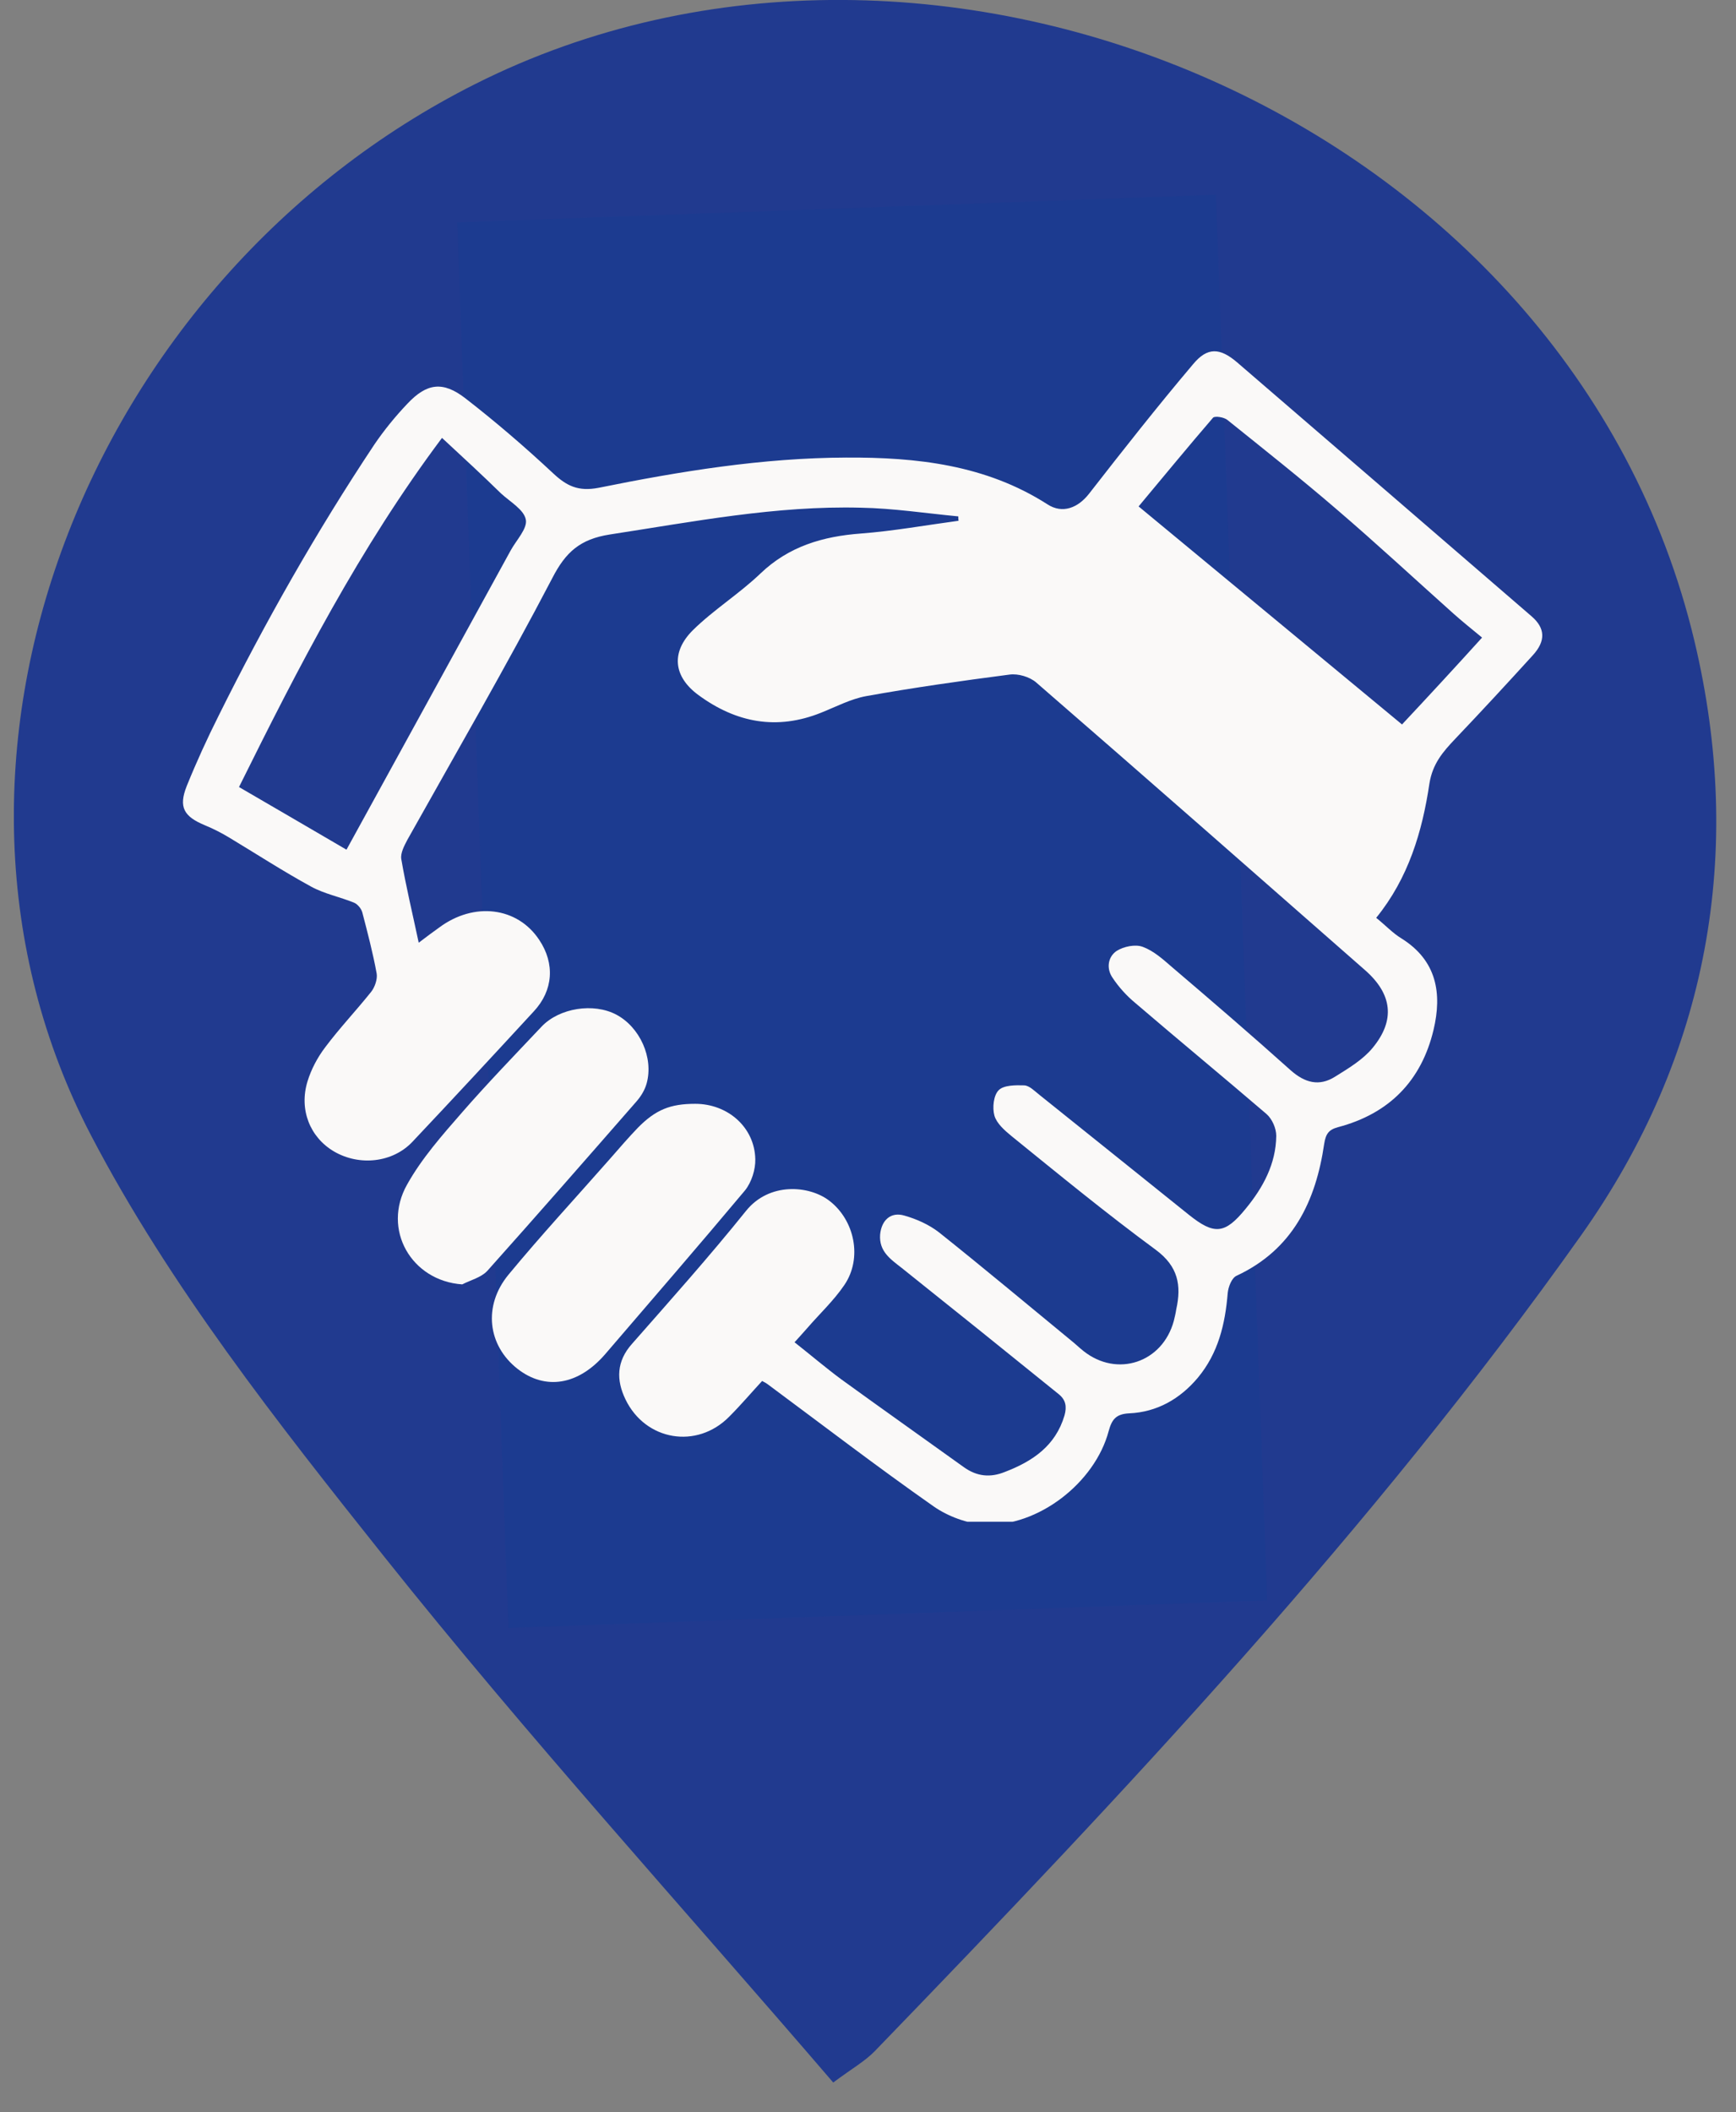 <svg xmlns="http://www.w3.org/2000/svg" xmlns:xlink="http://www.w3.org/1999/xlink" width="97" zoomAndPan="magnify" viewBox="0 0 72.75 88.5" height="118" preserveAspectRatio="xMidYMid meet" version="1.0"><rect x="0" y="0" width="72.75" height="88.5" fill="#808080" stroke="none"/><defs><clipPath id="8a97bc43ee"><path d="M 0.582 0 L 71.922 0 L 71.922 87.258 L 0.582 87.258 Z M 0.582 0 " clip-rule="nonzero"/></clipPath><clipPath id="0138df912d"><path d="M 18 7 L 54 7 L 54 69 L 18 69 Z M 18 7 " clip-rule="nonzero"/></clipPath><clipPath id="84c5b54421"><path d="M 51.375 7.688 L 53.547 67.312 L 20.754 68.504 L 18.582 8.883 Z M 51.375 7.688 " clip-rule="nonzero"/></clipPath><clipPath id="b937db3cec"><path d="M 51.375 7.688 L 53.547 67.312 L 20.754 68.504 L 18.582 8.883 Z M 51.375 7.688 " clip-rule="nonzero"/></clipPath><clipPath id="7e52b434f8"><path d="M 7.445 14.539 L 64.871 14.539 L 64.871 63.762 L 7.445 63.762 Z M 7.445 14.539 " clip-rule="nonzero"/></clipPath></defs><g clip-path="url(#8a97bc43ee)"><path fill="#213a8f" d="M 34.918 87.258 C 35.691 86.68 36.25 86.367 36.664 85.938 C 47.18 75.062 57.543 64.047 66.258 51.762 C 71.605 44.219 73.113 35.691 71.008 26.859 C 65.801 4.988 39.199 -6.184 19.91 3.523 C 3.648 11.707 -4.359 31.926 3.824 47.59 C 7.098 53.859 11.625 59.605 16.09 65.211 C 22.078 72.727 28.57 79.867 34.918 87.258 " fill-opacity="1" fill-rule="nonzero"/></g><path fill="#ffffff" d="M 39.465 48.719 C 39.465 50.188 38.266 51.383 36.781 51.383 C 35.297 51.383 34.094 50.188 34.094 48.719 C 34.094 47.246 35.297 46.047 36.781 46.047 C 38.266 46.047 39.465 47.246 39.465 48.719 " fill-opacity="1" fill-rule="nonzero"/><path fill="#ffffff" d="M 39.973 44.492 L 36.777 35.352 L 33.664 44.492 L 31.621 50.078 L 29.707 54.816 L 21.91 54.816 L 32.812 26.594 L 40.867 26.594 L 51.559 54.816 L 43.68 54.816 L 41.93 50.078 Z M 39.973 44.492 " fill-opacity="1" fill-rule="nonzero"/><path fill="#ffffff" d="M 35.355 23.812 L 36.496 23.637 L 34.84 13.098 L 33.695 13.277 Z M 35.355 23.812 " fill-opacity="1" fill-rule="nonzero"/><path fill="#ffffff" d="M 34.848 23.957 L 29.969 14.473 L 28.941 14.992 L 32.469 21.852 L 32.691 22.293 L 25.715 17.402 L 25.055 18.34 L 33.82 24.488 Z M 34.848 23.957 " fill-opacity="1" fill-rule="nonzero"/><path fill="#ffffff" d="M 38.184 23.812 L 37.043 23.637 L 38.699 13.098 L 39.84 13.277 Z M 38.184 23.812 " fill-opacity="1" fill-rule="nonzero"/><path fill="#ffffff" d="M 39.719 24.488 L 48.488 18.34 L 47.82 17.406 L 40.867 22.281 L 41.098 21.809 L 44.602 14.992 L 43.57 14.473 L 38.688 23.969 Z M 39.719 24.488 " fill-opacity="1" fill-rule="nonzero"/><g clip-path="url(#0138df912d)"><g clip-path="url(#84c5b54421)"><g clip-path="url(#b937db3cec)"><path fill="#1c3b90" d="M 51.164 7.938 L 53.324 67.266 L 21.098 68.438 L 18.938 9.109 Z M 51.164 7.938 " fill-opacity="1" fill-rule="nonzero"/><path fill="#213a8f" d="M 20.879 68.445 L 18.719 9.117 C 18.715 8.996 18.805 8.895 18.93 8.891 L 51.156 7.719 C 51.281 7.715 51.379 7.805 51.383 7.93 L 53.543 67.258 C 53.547 67.379 53.457 67.477 53.332 67.48 L 21.105 68.656 C 20.98 68.66 20.883 68.566 20.879 68.445 Z M 19.16 9.32 L 21.305 68.211 L 53.102 67.055 L 50.957 8.16 Z M 19.16 9.32 " fill-opacity="1" fill-rule="nonzero"/></g></g></g><g clip-path="url(#7e52b434f8)"><path fill="#faf9f8" d="M 40.16 21.637 C 38.805 21.508 37.434 21.297 36.074 21.273 C 32.527 21.18 29.055 21.859 25.559 22.395 C 24.305 22.59 23.703 23.137 23.145 24.223 C 21.211 27.926 19.113 31.543 17.074 35.184 C 16.945 35.43 16.777 35.742 16.816 35.992 C 17.012 37.141 17.285 38.262 17.547 39.5 C 17.887 39.242 18.145 39.047 18.406 38.863 C 19.867 37.777 21.684 38 22.598 39.383 C 23.262 40.375 23.184 41.5 22.375 42.371 C 20.691 44.199 18.996 46.027 17.285 47.84 C 16.461 48.715 15.066 48.871 13.996 48.246 C 12.992 47.656 12.523 46.496 12.887 45.309 C 13.043 44.801 13.305 44.305 13.633 43.875 C 14.23 43.078 14.922 42.348 15.551 41.562 C 15.707 41.367 15.824 41.027 15.785 40.793 C 15.629 39.934 15.406 39.086 15.184 38.234 C 15.145 38.078 14.988 37.883 14.832 37.82 C 14.246 37.582 13.594 37.453 13.043 37.152 C 11.871 36.512 10.746 35.781 9.598 35.09 C 9.273 34.895 8.945 34.727 8.594 34.582 C 7.707 34.215 7.473 33.824 7.824 32.938 C 8.23 31.934 8.684 30.941 9.168 29.977 C 11.113 26.062 13.266 22.266 15.691 18.621 C 16.098 18.023 16.566 17.449 17.074 16.914 C 17.887 16.051 18.562 15.961 19.504 16.691 C 20.77 17.672 21.996 18.727 23.172 19.824 C 23.742 20.359 24.227 20.605 25.09 20.438 C 28.508 19.746 31.965 19.184 35.461 19.172 C 38.398 19.156 41.309 19.473 43.891 21.129 C 44.531 21.547 45.184 21.273 45.641 20.684 C 47.062 18.859 48.5 17.031 50 15.258 C 50.598 14.539 51.121 14.566 51.84 15.18 C 55.961 18.727 60.074 22.277 64.184 25.824 C 64.758 26.32 64.785 26.855 64.234 27.457 C 63.164 28.633 62.082 29.805 60.988 30.953 C 60.465 31.504 60.035 32 59.902 32.832 C 59.602 34.844 59.027 36.789 57.672 38.457 C 58.062 38.77 58.363 39.098 58.73 39.32 C 60.215 40.246 60.438 41.629 60.074 43.156 C 59.562 45.297 58.207 46.664 56.078 47.227 C 55.688 47.332 55.559 47.5 55.492 47.93 C 55.141 50.332 54.176 52.355 51.824 53.453 C 51.617 53.543 51.473 53.922 51.449 54.184 C 51.344 55.473 51.055 56.699 50.195 57.73 C 49.449 58.617 48.484 59.168 47.324 59.219 C 46.762 59.246 46.594 59.48 46.461 59.961 C 45.887 62.129 43.5 63.98 41.27 63.879 C 40.539 63.84 39.73 63.539 39.129 63.121 C 36.766 61.465 34.484 59.715 32.16 57.992 C 32.109 57.953 32.055 57.926 31.938 57.863 C 31.48 58.359 31.039 58.879 30.555 59.363 C 29.199 60.734 27.047 60.367 26.211 58.633 C 25.82 57.824 25.832 57.039 26.484 56.309 C 28.102 54.469 29.734 52.641 31.262 50.738 C 32.238 49.523 33.91 49.668 34.746 50.305 C 35.816 51.117 36.152 52.719 35.383 53.844 C 34.941 54.496 34.352 55.043 33.832 55.645 C 33.676 55.828 33.504 56.008 33.297 56.242 C 33.977 56.777 34.59 57.301 35.242 57.785 C 36.949 59.023 38.672 60.238 40.395 61.477 C 40.941 61.867 41.504 61.922 42.117 61.672 C 43.266 61.23 44.23 60.59 44.609 59.309 C 44.715 58.934 44.66 58.656 44.375 58.422 C 42.184 56.648 39.992 54.887 37.785 53.125 C 37.316 52.758 36.832 52.434 36.883 51.73 C 36.938 51.129 37.328 50.762 37.902 50.934 C 38.41 51.078 38.934 51.312 39.352 51.637 C 41.219 53.125 43.043 54.652 44.883 56.164 C 45.066 56.309 45.223 56.465 45.406 56.609 C 46.816 57.73 48.719 57.094 49.191 55.344 C 49.23 55.188 49.27 55.016 49.293 54.859 C 49.516 53.855 49.371 53.059 48.434 52.367 C 46.359 50.84 44.375 49.211 42.379 47.594 C 42.09 47.355 41.766 47.07 41.672 46.742 C 41.582 46.418 41.633 45.895 41.855 45.676 C 42.066 45.465 42.562 45.465 42.926 45.477 C 43.148 45.492 43.355 45.715 43.555 45.871 C 45.641 47.539 47.73 49.223 49.816 50.895 C 50.887 51.754 51.332 51.715 52.203 50.645 C 52.934 49.758 53.469 48.766 53.484 47.594 C 53.484 47.277 53.312 46.887 53.078 46.68 C 51.25 45.113 49.398 43.586 47.57 42.02 C 47.207 41.719 46.879 41.355 46.621 40.965 C 46.359 40.586 46.422 40.09 46.801 39.84 C 47.09 39.66 47.57 39.555 47.887 39.672 C 48.344 39.84 48.734 40.191 49.113 40.52 C 50.781 41.941 52.453 43.379 54.082 44.84 C 54.684 45.375 55.285 45.531 55.949 45.113 C 56.512 44.762 57.109 44.406 57.516 43.914 C 58.492 42.738 58.336 41.641 57.203 40.648 C 52.609 36.617 48.027 32.586 43.422 28.594 C 43.148 28.359 42.664 28.215 42.301 28.266 C 40.289 28.527 38.281 28.812 36.297 29.168 C 35.656 29.285 35.043 29.609 34.418 29.859 C 32.551 30.613 30.844 30.277 29.277 29.129 C 28.219 28.359 28.102 27.328 29.043 26.398 C 29.918 25.539 30.988 24.875 31.875 24.023 C 33.062 22.891 34.484 22.473 36.074 22.355 C 37.445 22.25 38.805 22.004 40.172 21.82 C 40.16 21.781 40.16 21.715 40.16 21.637 Z M 18.523 18.348 C 15.055 22.98 12.508 27.953 10.016 32.977 C 11.57 33.879 13.02 34.727 14.52 35.602 C 16.84 31.371 19.125 27.223 21.395 23.074 C 21.629 22.641 22.113 22.145 22.035 21.77 C 21.957 21.352 21.371 21.023 20.992 20.672 C 20.234 19.93 19.438 19.195 18.523 18.348 Z M 62.109 26.715 C 61.664 26.348 61.273 26.035 60.906 25.707 C 59.289 24.262 57.699 22.785 56.039 21.363 C 54.539 20.07 52.973 18.832 51.434 17.594 C 51.289 17.477 50.914 17.422 50.836 17.5 C 49.789 18.715 48.773 19.953 47.715 21.219 C 51.41 24.273 55.062 27.301 58.754 30.355 C 59.891 29.141 60.988 27.953 62.109 26.715 Z M 62.109 26.715 " fill-opacity="1" fill-rule="nonzero"/></g><path fill="#faf9f8" d="M 29.133 46.25 C 30.504 46.25 31.625 47.238 31.652 48.57 C 31.664 49 31.496 49.535 31.223 49.875 C 29.289 52.184 27.32 54.457 25.363 56.738 C 24.238 58.043 22.855 58.266 21.684 57.352 C 20.441 56.375 20.234 54.719 21.305 53.414 C 22.676 51.754 24.137 50.176 25.559 48.559 C 25.949 48.113 26.328 47.672 26.73 47.254 C 27.477 46.496 28.09 46.25 29.133 46.25 Z M 29.133 46.25 " fill-opacity="1" fill-rule="nonzero"/><path fill="#faf9f8" d="M 19.371 53.816 C 17.246 53.672 15.992 51.52 17.062 49.629 C 17.676 48.531 18.539 47.555 19.371 46.602 C 20.441 45.375 21.578 44.199 22.699 43.012 C 23.445 42.23 24.879 42.008 25.832 42.516 C 26.812 43.039 27.398 44.316 27.098 45.398 C 27.02 45.676 26.863 45.934 26.668 46.156 C 24.594 48.531 22.516 50.906 20.418 53.254 C 20.156 53.531 19.727 53.633 19.371 53.816 Z M 19.371 53.816 " fill-opacity="1" fill-rule="nonzero"/></svg>